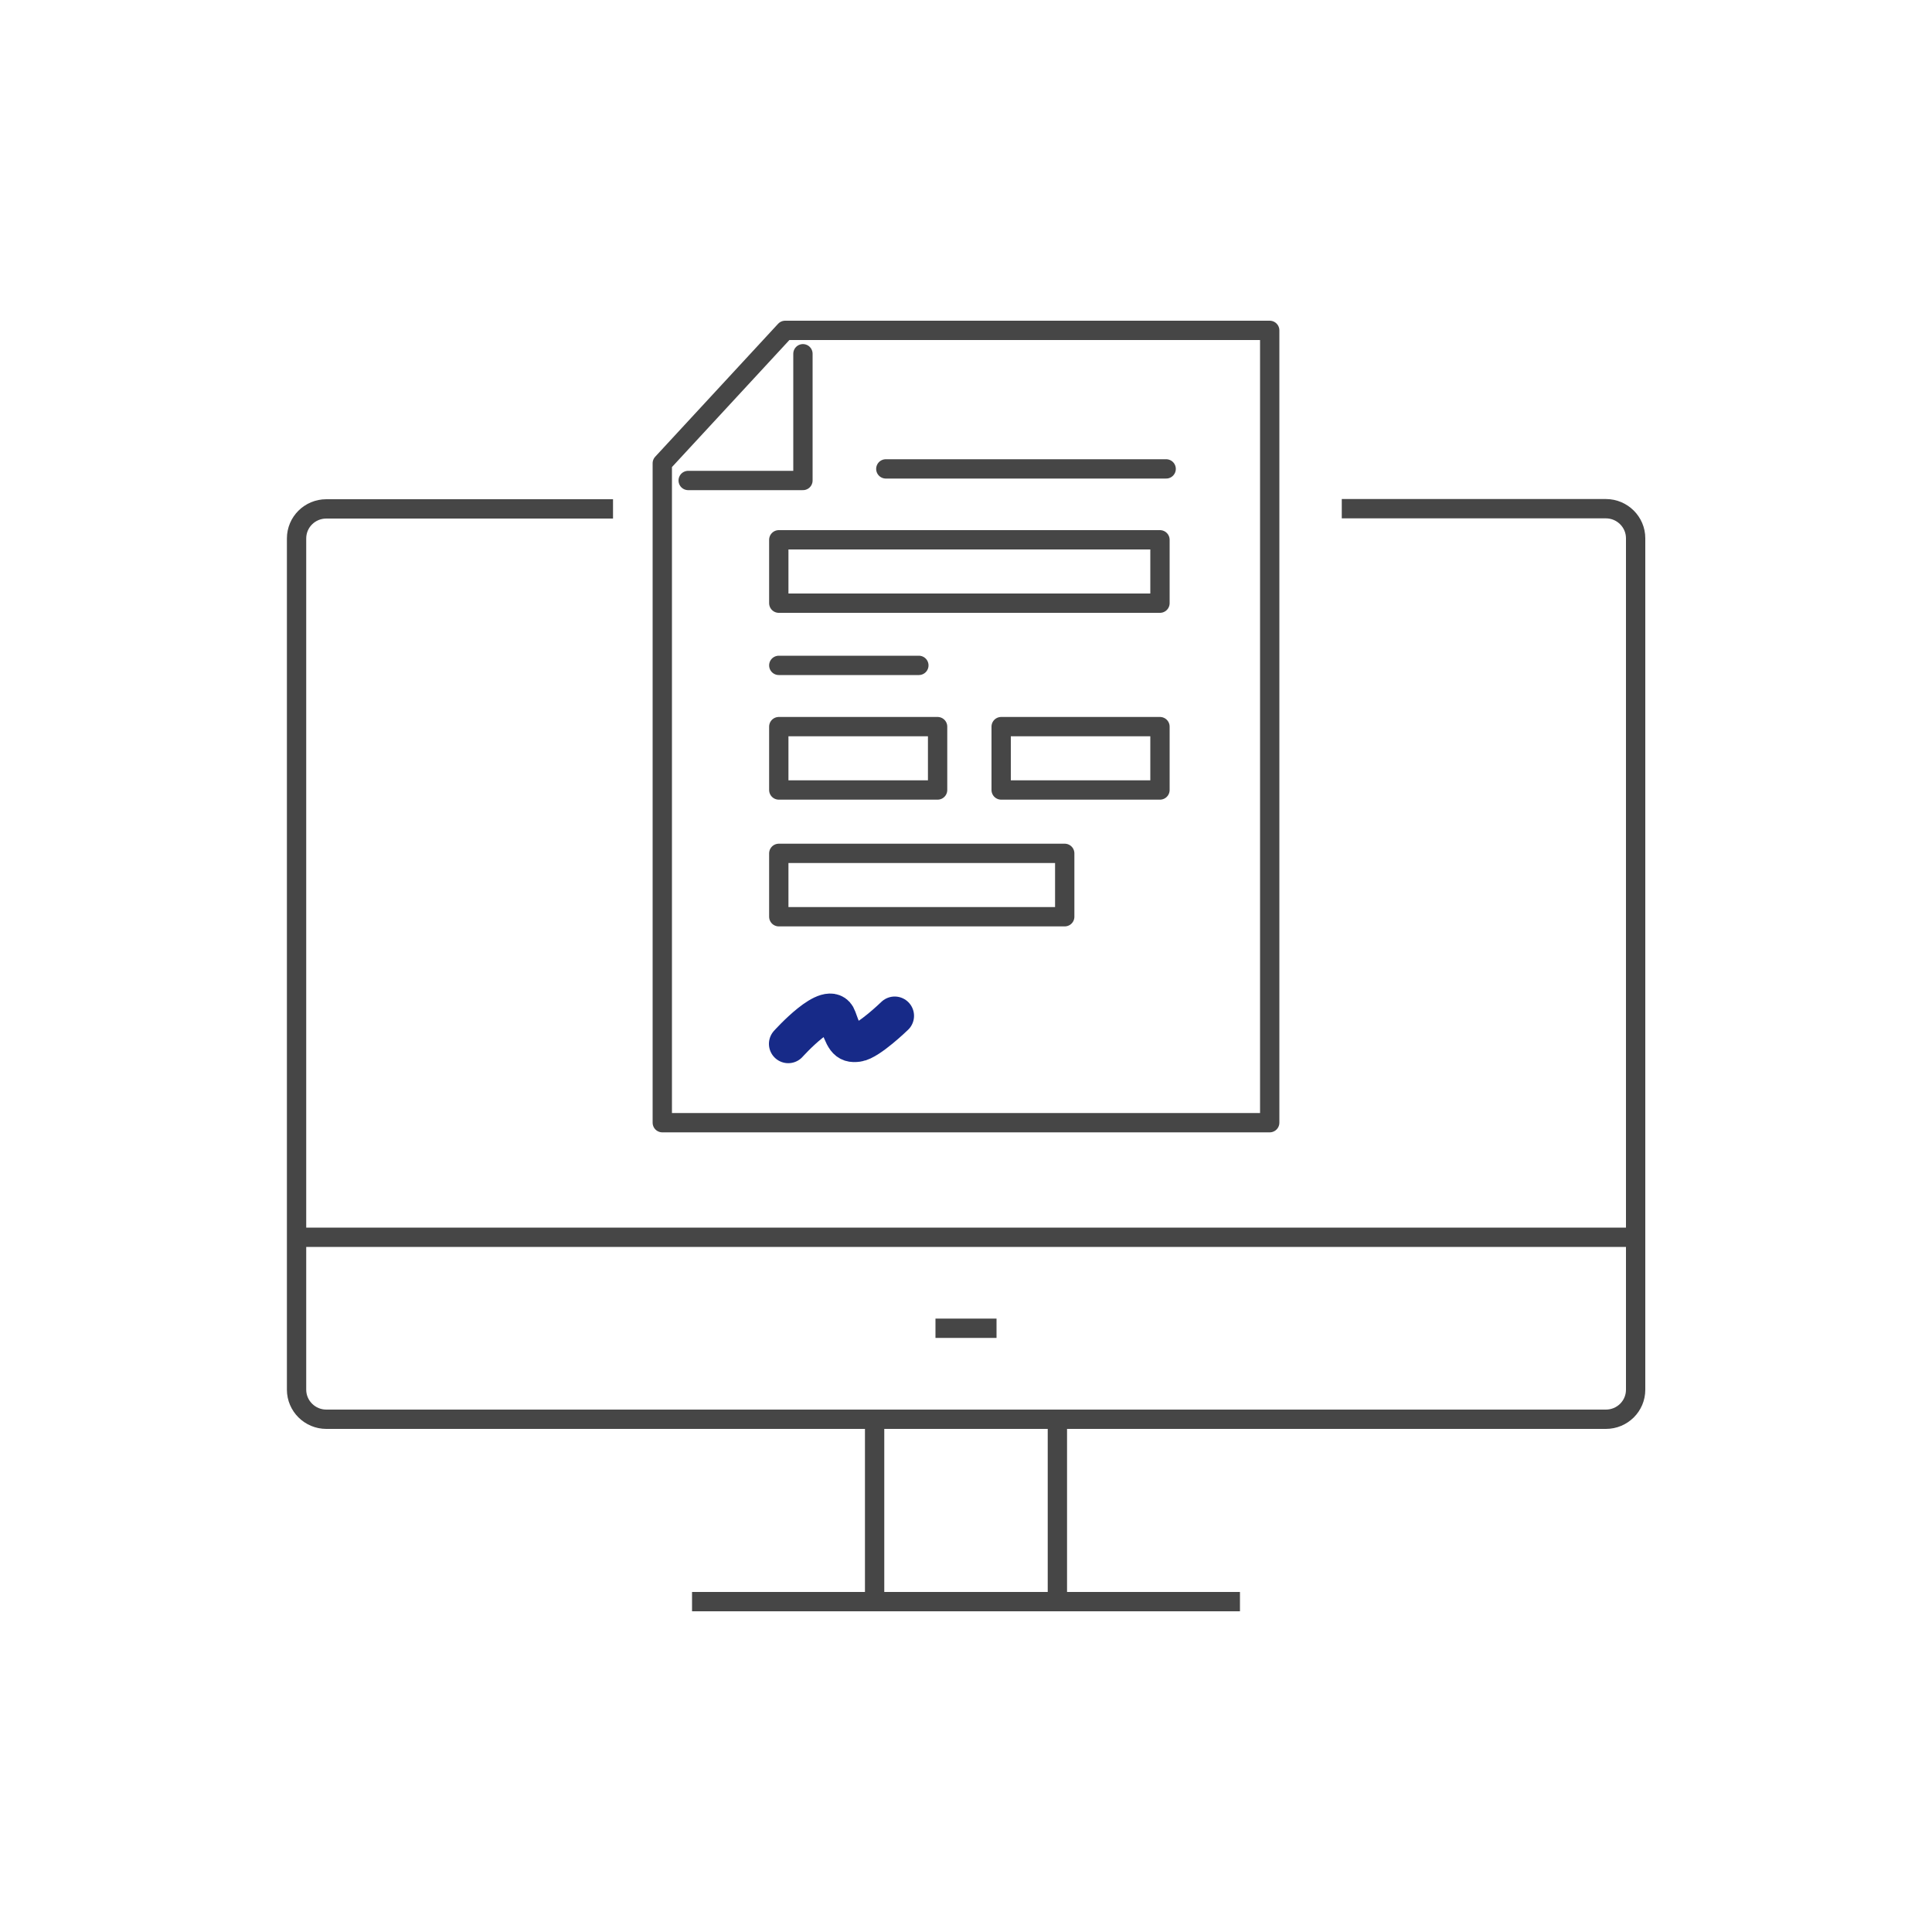 <?xml version="1.0" encoding="UTF-8"?>
<svg id="_レイヤー_2" data-name="レイヤー 2" xmlns="http://www.w3.org/2000/svg" viewBox="0 0 100 100">
  <defs>
    <style>
      .cls-1, .cls-2, .cls-3, .cls-4 {
        fill: none;
      }

      .cls-2, .cls-3 {
        stroke: #464646;
      }

      .cls-2, .cls-3, .cls-4 {
        stroke-linejoin: round;
      }

      .cls-2, .cls-4 {
        stroke-linecap: round;
      }

      .cls-4 {
        stroke: #172a88;
        stroke-width: 2px;
      }
    </style>
  </defs>
  <g id="_レイヤー_1-2" data-name="レイヤー 1">
    <g>
      <g>
        <g>
          <line class="cls-2" x1="45.85" y1="24.27" x2="60.36" y2="24.27"/>
          <line class="cls-2" x1="40.31" y1="34.44" x2="47.56" y2="34.44"/>
          <polyline class="cls-2" points="65.72 37.31 65.72 58.11 34.28 58.11 34.28 23.98 40.64 17.1 65.72 17.1 65.72 37.69"/>
          <polyline class="cls-2" points="35.62 24.87 41.56 24.87 41.56 18.31"/>
          <rect class="cls-2" x="40.31" y="27.94" width="19.73" height="3.28"/>
          <rect class="cls-2" x="40.31" y="44.17" width="14.8" height="3.28"/>
          <rect class="cls-2" x="40.31" y="37.61" width="8.22" height="3.28"/>
          <rect class="cls-2" x="51.82" y="37.61" width="8.22" height="3.28"/>
          <path class="cls-4" d="M40.8,54.03s2.15-2.4,2.53-1.33c.39,1.07.48,1.34,1.06,1.26.58-.08,1.92-1.38,1.92-1.38"/>
        </g>
        <g>
          <path class="cls-3" d="M69.45,26.33h13.67c.85,0,1.54.69,1.54,1.53v44.07c0,.85-.69,1.53-1.54,1.53H16.89c-.85,0-1.54-.69-1.54-1.53V27.87c0-.85.69-1.53,1.54-1.53h14.84"/>
          <line class="cls-3" x1="45.27" y1="82.9" x2="45.27" y2="73.47"/>
          <line class="cls-3" x1="54.73" y1="73.47" x2="54.73" y2="82.9"/>
          <line class="cls-3" x1="35.82" y1="82.9" x2="64.18" y2="82.9"/>
          <line class="cls-3" x1="15.35" y1="64.04" x2="84.65" y2="64.04"/>
          <line class="cls-3" x1="48.42" y1="68.75" x2="51.58" y2="68.75"/>
        </g>
      </g>
      <rect class="cls-1" width="100" height="100"/>
    </g>
  </g>
</svg>